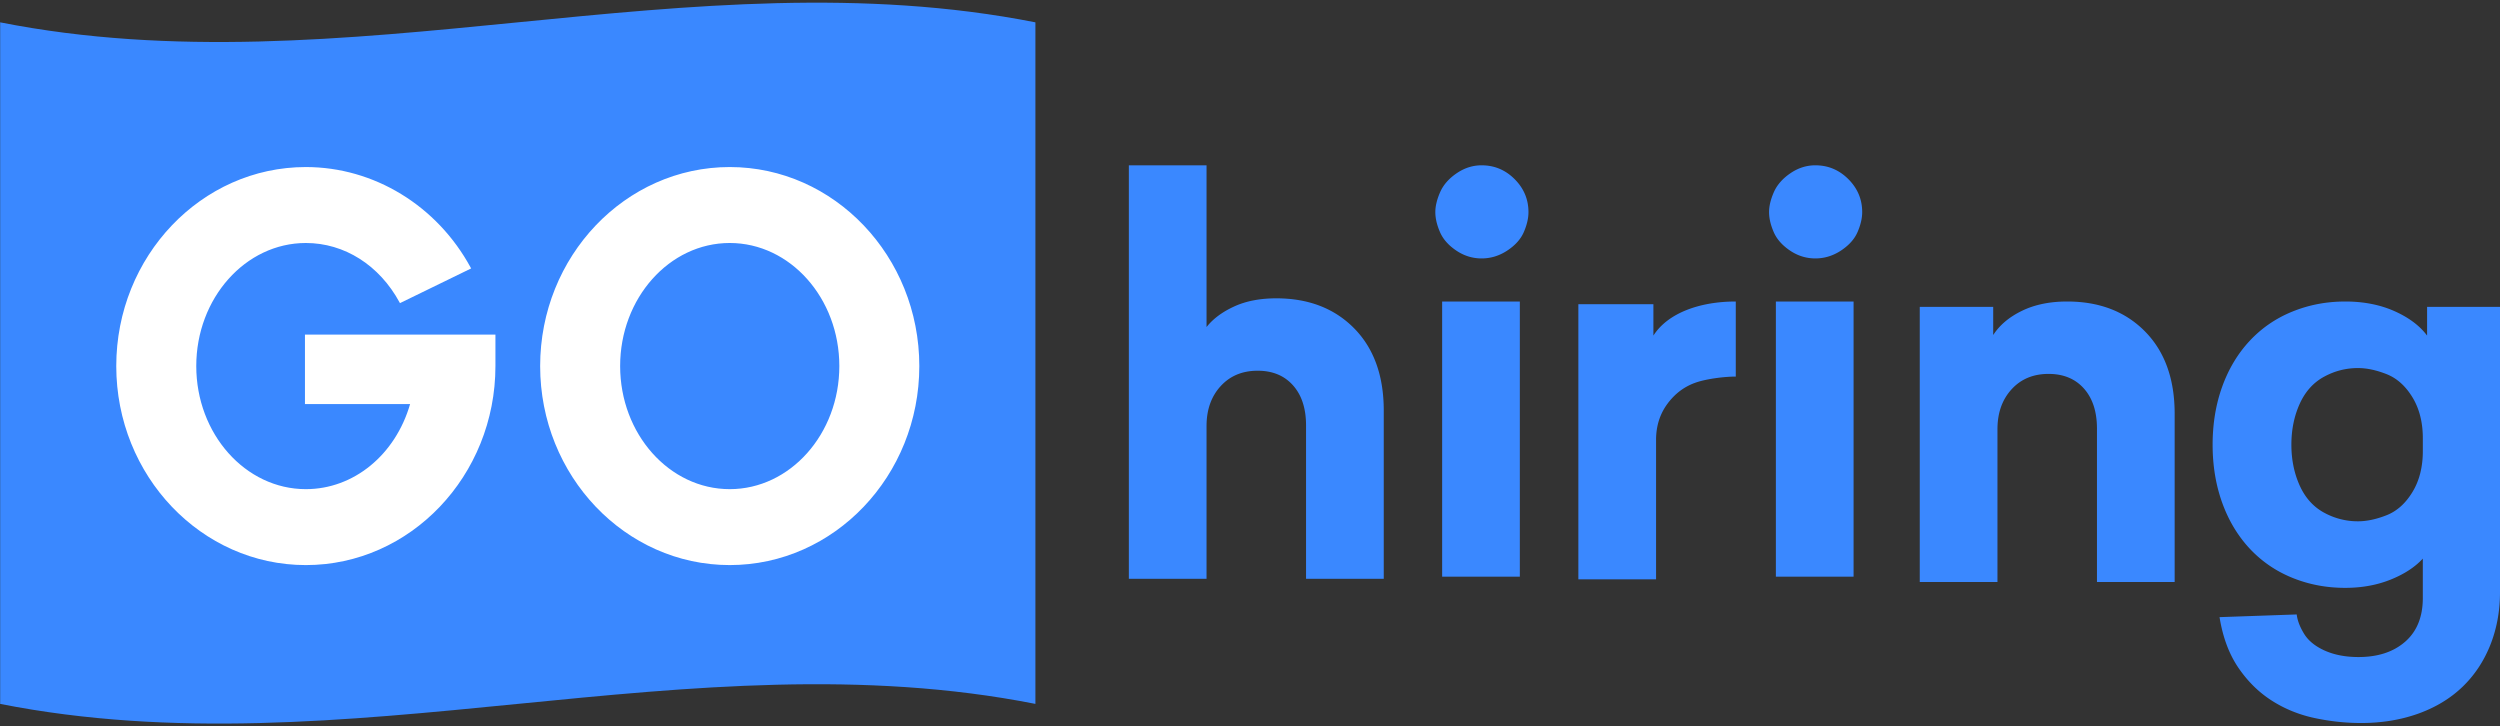 <svg xmlns="http://www.w3.org/2000/svg" width="839.945" height="244" viewBox="-0.054 175.64 839.945 244"><rect x="-0.054" y="175.64" width="839.945" height="244" fill="#333333" stroke="none"/><path fill="#3A88FF" d="M405.317 231.18v54.343c2.144-2.734 5.211-5.027 9.206-6.879 3.997-1.847 8.734-2.774 14.218-2.774 10.844 0 19.578 3.378 26.198 10.104 6.614 6.738 9.919 15.945 9.919 27.624v56.503H438.75v-51.494c0-5.715-1.456-10.214-4.378-13.493-2.922-3.282-6.882-4.917-11.888-4.917-5.126 0-9.27 1.725-12.43 5.187-3.161 3.458-4.736 7.928-4.736 13.404v51.316h-26.104V231.18h26.103zm79.16 45.759h26.1v92.442h-26.1v-92.442zm98.654 0v25.221c-3.459 0-9.41.658-13.287 1.965-3.875 1.309-7.091 3.692-9.653 7.15-2.562 3.459-3.843 7.504-3.843 12.159v46.842h-26.106v-92.44h25.21v10.553c4.884-7.632 15.639-11.45 27.679-11.45m13.47 0h26.107v92.442h-26.107v-92.442zm97.867 0c10.847 0 19.581 3.378 26.195 10.102 6.617 6.741 9.922 15.949 9.922 27.627v56.504h-26.101v-51.496c0-5.715-1.461-10.214-4.386-13.496-2.919-3.28-6.882-4.915-11.884-4.915-5.132 0-9.275 1.726-12.427 5.184-3.161 3.462-4.735 7.929-4.735 13.406v51.317h-26.107v-92.438h24.673v9.474c2.146-3.334 5.365-6.054 9.658-8.137 4.288-2.086 9.35-3.132 15.192-3.132m93.393 0c6.197 0 11.714 1.076 16.539 3.223 4.829 2.144 8.498 4.886 10.998 8.227v-9.652h24.493v95.839c0 6.436-1.104 12.396-3.302 17.883-2.207 5.475-5.339 10.152-9.391 14.03-4.054 3.871-9.001 6.854-14.84 8.945-5.842 2.077-12.22 3.123-19.128 3.123-5.25 0-10.494-.569-15.735-1.695-5.251-1.137-10.047-3.101-14.393-5.903-4.357-2.803-8.079-6.501-11.18-11.08-3.101-4.596-5.187-10.222-6.258-16.896l25.929-.904c.233 2.034 1.069 4.207 2.499 6.533 1.43 2.322 3.753 4.198 6.972 5.635 3.219 1.428 6.976 2.144 11.269 2.144 6.553 0 11.798-1.729 15.732-5.187 3.933-3.459 5.896-8.34 5.896-14.66v-13.233c-2.619 2.864-6.227 5.215-10.815 7.062-4.589 1.846-9.685 2.771-15.287 2.771-6.321 0-12.248-1.137-17.786-3.393-5.542-2.262-10.312-5.544-14.309-9.831-3.986-4.296-7.058-9.422-9.209-15.378-2.144-5.964-3.216-12.456-3.216-19.489 0-7.038 1.072-13.53 3.216-19.495 2.149-5.957 5.221-11.083 9.209-15.37 3.996-4.296 8.767-7.579 14.309-9.841 5.539-2.262 11.465-3.408 17.788-3.408m4.293 22.359c-4.05 0-7.87.988-11.444 2.952-3.576 1.965-6.287 5.008-8.136 9.116-1.847 4.108-2.771 8.667-2.771 13.681 0 4.999.924 9.564 2.771 13.675 1.849 4.108 4.56 7.151 8.136 9.116a23.427 23.427 0 0 0 11.444 2.95c2.977 0 6.197-.688 9.656-2.056 3.452-1.366 6.345-3.958 8.667-7.778 2.323-3.811 3.484-8.405 3.484-13.765v-4.297c0-5.362-1.161-9.945-3.484-13.762-2.322-3.811-5.215-6.402-8.667-7.778-3.457-1.367-6.68-2.054-9.656-2.054m-294.41-68.118c4.291 0 7.983 1.546 11.084 4.646 3.098 3.101 4.649 6.793 4.649 11.081 0 2.033-.509 4.238-1.522 6.613-1.012 2.393-2.858 4.476-5.538 6.261-2.684 1.786-5.571 2.684-8.671 2.684-3.104 0-5.96-.897-8.588-2.684-2.623-1.785-4.44-3.868-5.449-6.261-1.019-2.374-1.522-4.58-1.522-6.613 0-2.022.54-4.26 1.612-6.7 1.072-2.444 2.919-4.56 5.539-6.345 2.625-1.794 5.425-2.682 8.406-2.682m112.121 0c4.29 0 7.989 1.546 11.087 4.646 3.101 3.101 4.652 6.793 4.652 11.081 0 2.033-.512 4.238-1.522 6.613-1.012 2.393-2.864 4.476-5.542 6.261-2.683 1.786-5.577 2.684-8.673 2.684-3.101 0-5.96-.897-8.582-2.684-2.621-1.785-4.44-3.868-5.449-6.261-1.019-2.374-1.522-4.58-1.522-6.613 0-2.022.54-4.26 1.606-6.7 1.078-2.444 2.925-4.56 5.545-6.345 2.619-1.794 5.422-2.682 8.4-2.682"/><path fill="#3A88FF" d="M347.821 183.147c-115.94-22.902-231.878 22.896-347.82 0v228.987c115.942 22.9 231.88-22.896 347.82 0V183.147z"/><path fill="#FFF" d="M102.407 311.395h35.324c-4.954 17.116-18.986 28.589-35.028 28.589-20.301 0-36.816-18.55-36.816-41.352 0-22.801 16.516-41.351 36.816-41.351 12.944 0 24.716 7.459 31.486 19.955l.135.248 23.914-11.655-.148-.272c-11.305-20.844-32.527-33.794-55.387-33.794-35.121 0-63.696 29.997-63.696 66.868 0 36.87 28.574 66.865 63.696 66.865 35.123 0 63.698-29.995 63.698-66.865V288.06h-63.994v23.335zm142.713-79.632c-35.121 0-63.695 29.997-63.695 66.868 0 36.87 28.574 66.865 63.695 66.865s63.694-29.995 63.694-66.865-28.573-66.868-63.694-66.868zm0 108.221c-20.303 0-36.821-18.55-36.821-41.352 0-22.801 16.519-41.351 36.821-41.351 20.304 0 36.822 18.55 36.822 41.351.001 22.802-16.518 41.352-36.822 41.352z"/></svg>